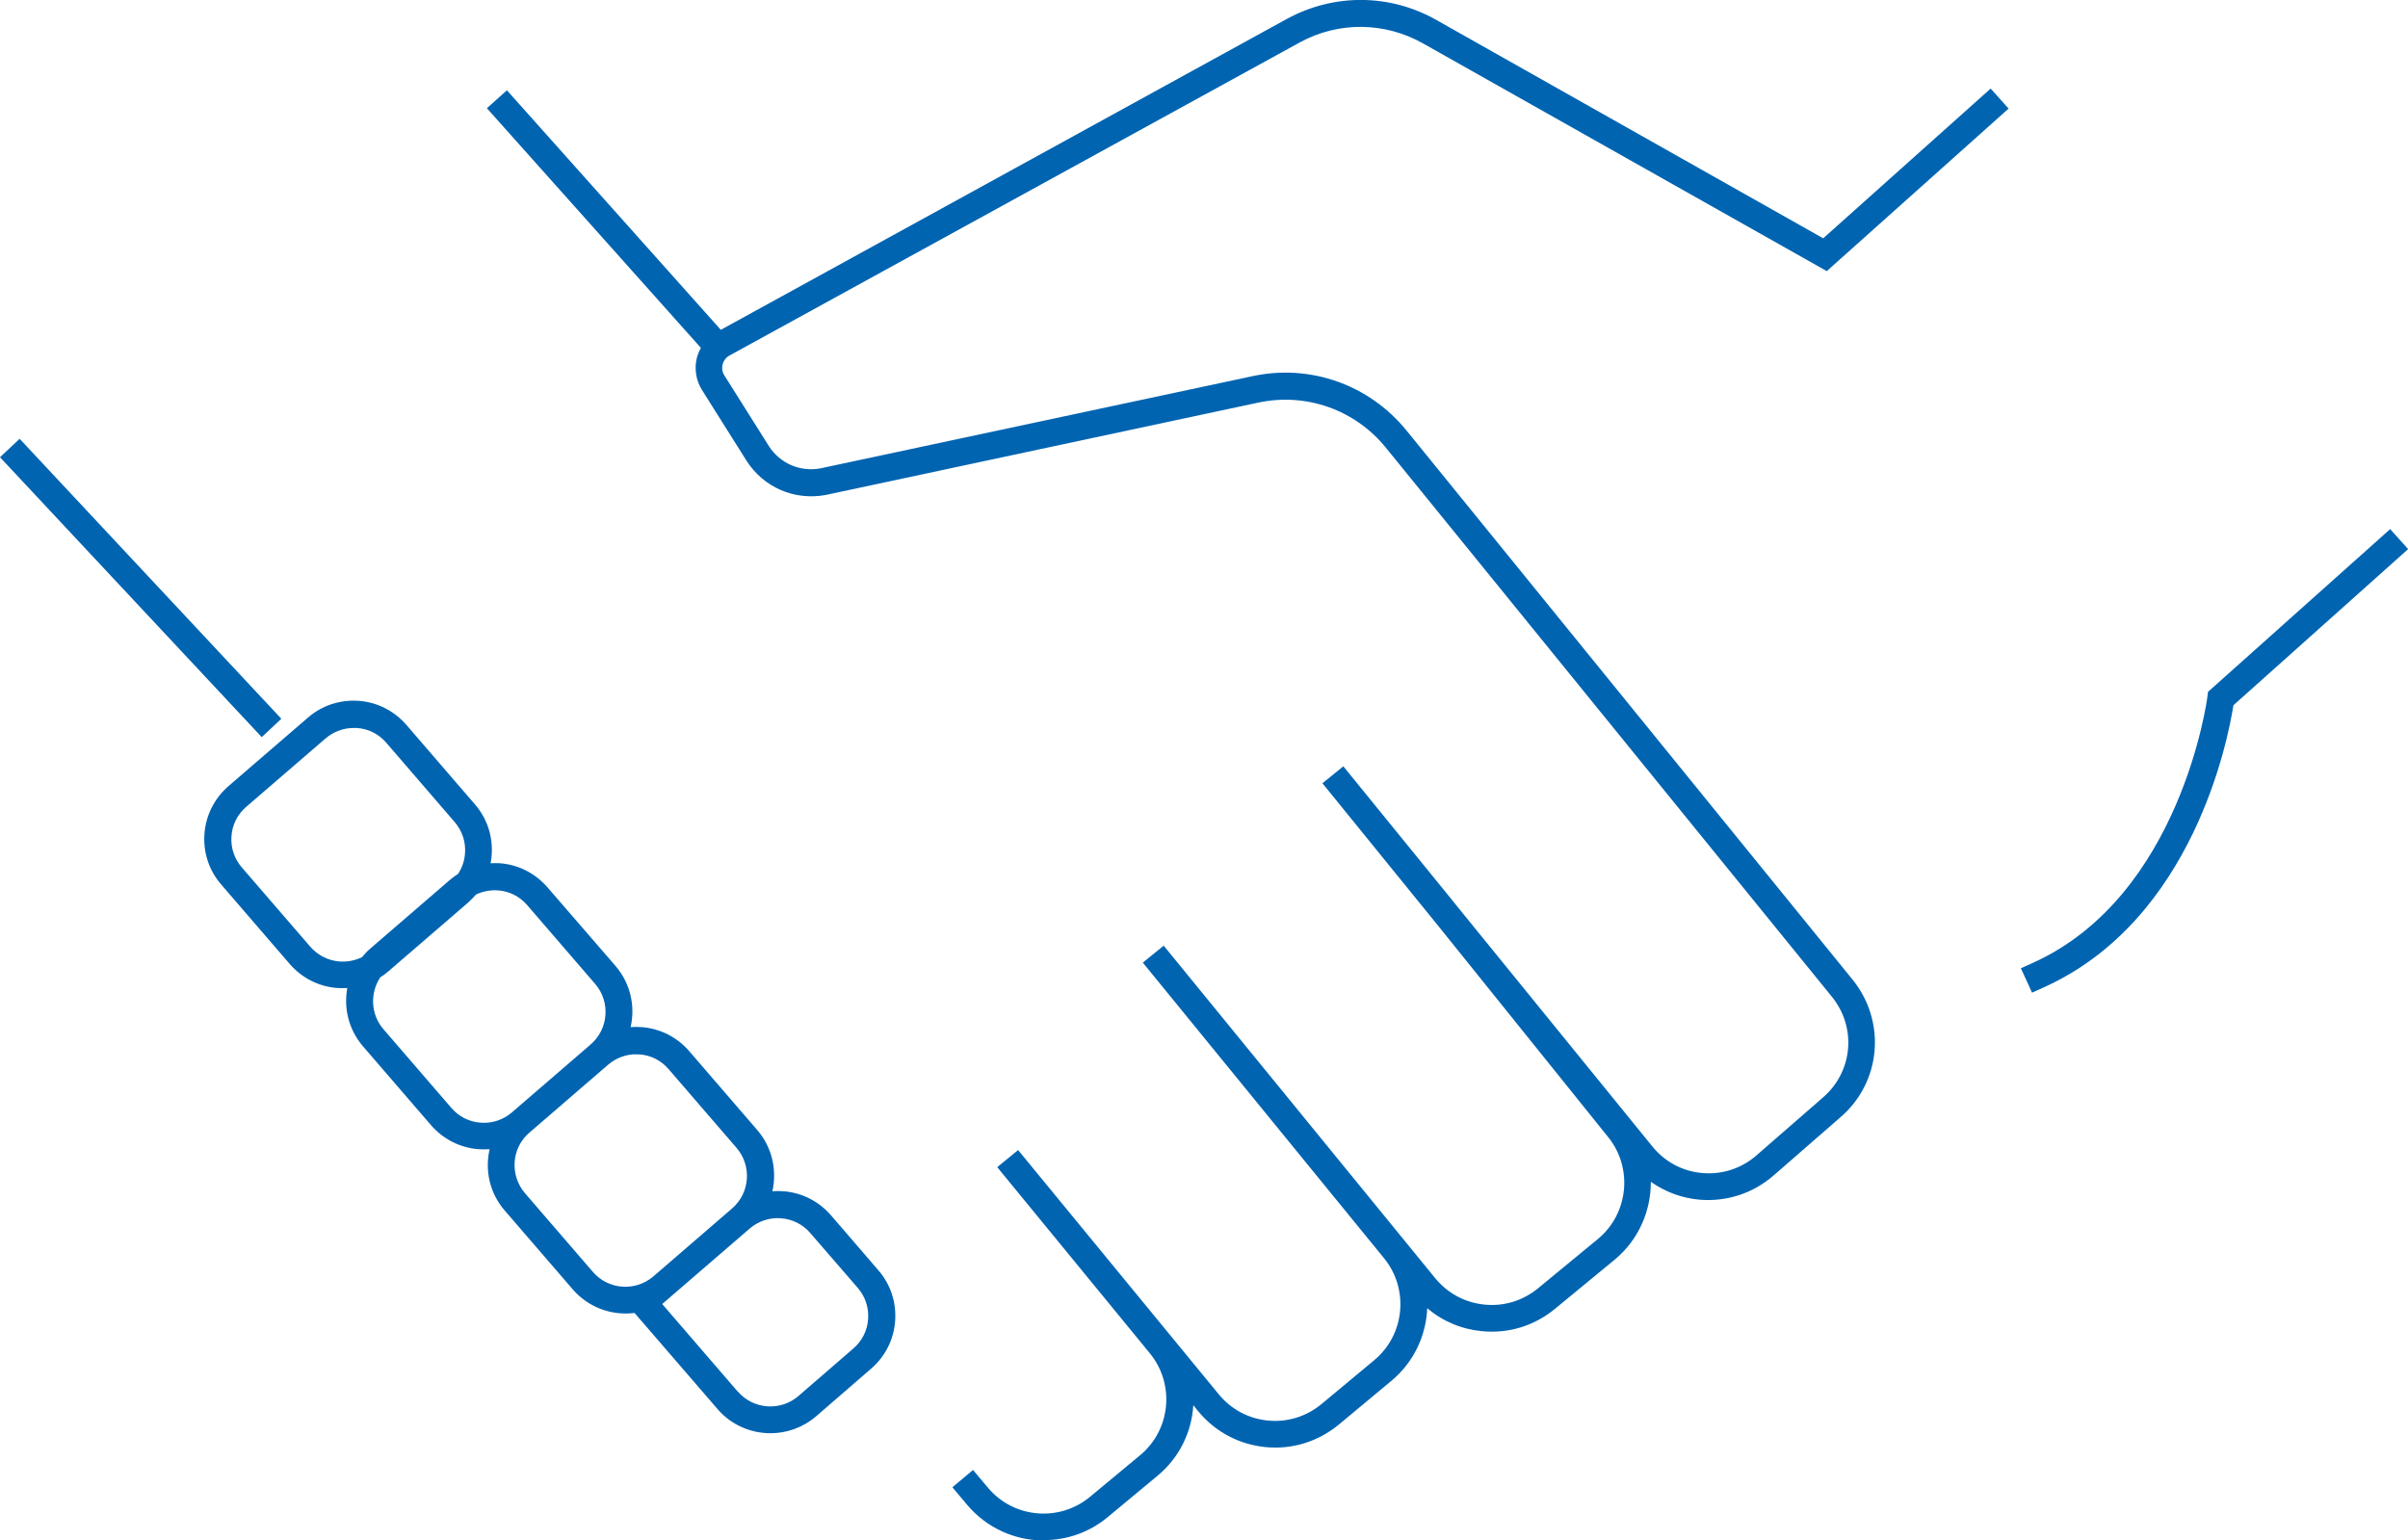 <?xml version="1.0" encoding="UTF-8"?>
<svg xmlns="http://www.w3.org/2000/svg" id="Ebene_1" viewBox="0 0 196 125.4">
  <defs>
    <style>
      .cls-1 {
        fill: #0064b1;
      }
    </style>
  </defs>
  <path class="cls-1" d="M84.95,125.4c-2.31,0-4.61-.99-6.21-2.88l-1.22-1.45,1.68-1.41,1.22,1.45c2.09,2.49,5.81,2.81,8.31.73l4.07-3.38c2.5-2.07,2.85-5.79.79-8.3l-12.42-15.15,1.7-1.39,16.33,19.88c1.01,1.23,2.43,1.99,4.02,2.14,1.58.15,3.12-.33,4.35-1.35l4.29-3.57c2.49-2.07,2.84-5.78.8-8.29l-19.64-24.07,1.7-1.38,22.1,27.07c1.01,1.23,2.42,1.99,4.01,2.15s3.12-.32,4.35-1.32l4.88-4.02c2.49-2.05,2.87-5.77.85-8.28l-13.82-17.18-9.45-11.64,1.7-1.38,8.76,10.77h0l.7.87,15.69,19.3c1.02,1.26,2.46,2.03,4.07,2.17,1.61.14,3.18-.37,4.4-1.43l5.43-4.73c2.43-2.1,2.75-5.7.71-8.2l-36.3-44.69c-2.51-3.09-6.48-4.49-10.37-3.67l-35.21,7.52c-2.56.48-5.08-.62-6.46-2.79l-3.62-5.75c-.49-.78-.64-1.73-.42-2.62.08-.28.19-.56.33-.81l-17.42-19.51,1.63-1.46,17.41,19.5L104.78,1.52c3.83-2.07,8.37-2.03,12.14.11l31.48,17.77,13.63-12.19,1.46,1.63-14.8,13.23L115.84,3.54c-3.12-1.76-6.87-1.81-10.02-.1l-46.44,25.5c-.28.15-.48.41-.56.72s-.03.64.14.9l3.62,5.75c.9,1.41,2.54,2.12,4.18,1.82l35.19-7.51c4.7-1.01,9.49.69,12.53,4.42l36.3,44.69c2.78,3.43,2.35,8.37-.99,11.23l-5.43,4.73c-1.68,1.46-3.82,2.15-6.02,1.97-1.46-.13-2.81-.64-3.97-1.46.01,2.37-.99,4.72-2.93,6.33l-4.88,4.02c-1.68,1.38-3.78,2.03-5.96,1.81-1.65-.16-3.19-.81-4.43-1.87-.09,2.21-1.08,4.38-2.9,5.9l-4.29,3.57c-1.68,1.39-3.79,2.05-5.96,1.84s-4.12-1.25-5.5-2.93l-.39-.48c-.13,2.16-1.12,4.25-2.9,5.73l-4.07,3.38c-1.51,1.26-3.35,1.87-5.18,1.87l-.02.03ZM62.71,116.67c-1.6,0-3.19-.67-4.3-1.96h0l-6.76-7.83c-1.83.23-3.73-.42-5.03-1.92l-5.53-6.41c-1-1.15-1.48-2.62-1.37-4.13.02-.3.07-.58.13-.87-.28.02-.58.02-.88,0-1.51-.11-2.89-.81-3.89-1.96l-5.53-6.41c-1.17-1.36-1.59-3.11-1.28-4.75-.26.01-.53.01-.8,0-1.51-.11-2.89-.81-3.89-1.96l-5.57-6.46c-1-1.15-1.48-2.62-1.37-4.13s.81-2.89,1.96-3.89l6.46-5.57c1.15-1,2.61-1.47,4.13-1.37,1.51.11,2.89.81,3.89,1.96l5.57,6.46c1,1.15,1.48,2.62,1.37,4.13-.02.23-.04.45-.09.67.25-.01.5-.01.74,0,1.51.11,2.89.81,3.89,1.96l5.53,6.39c1.23,1.42,1.63,3.28,1.24,4.99.28-.02.58-.02.88,0,1.51.11,2.9.81,3.89,1.96l5.53,6.41c1.23,1.42,1.62,3.28,1.24,4.99.28-.02.58-.02.88,0,1.51.11,2.89.81,3.89,1.96l3.85,4.47c1,1.15,1.48,2.62,1.37,4.13s-.8,2.89-1.96,3.89l-4.47,3.87c-1.07.92-2.4,1.38-3.71,1.38h-.01ZM60.06,113.28c1.26,1.46,3.47,1.62,4.93.36l4.47-3.87c.71-.61,1.14-1.46,1.2-2.39.07-.93-.23-1.83-.84-2.54l-3.87-4.47c-.61-.71-1.46-1.13-2.39-1.2-.92-.07-1.83.23-2.54.84l-6.41,5.53s-.03.02-.04.04l-.67.57,6.14,7.12h.01ZM51.78,85.82c-.83,0-1.64.3-2.28.85l-6.41,5.53c-.71.61-1.14,1.46-1.2,2.39s.23,1.83.84,2.54l5.53,6.41c1.25,1.45,3.43,1.61,4.89.39l6.44-5.56h0c1.46-1.26,1.62-3.47.36-4.93l-5.53-6.41c-.61-.71-1.46-1.14-2.39-1.2h-.26ZM30.93,79.59c-.82,1.27-.76,2.99.28,4.19l5.53,6.41c.61.71,1.46,1.14,2.39,1.2.93.07,1.83-.23,2.54-.84l6.41-5.53c1.46-1.26,1.62-3.47.36-4.93l-5.53-6.41c-.61-.71-1.46-1.14-2.39-1.2-.62-.04-1.24.08-1.78.34-.21.24-.43.47-.68.69l-6.46,5.57c-.22.19-.44.35-.68.5h.01ZM28.78,59.26c-.83,0-1.64.3-2.28.85l-6.46,5.57c-.71.61-1.14,1.46-1.2,2.39-.07.93.23,1.83.84,2.54l5.58,6.46c.61.7,1.46,1.13,2.39,1.2.64.04,1.25-.08,1.81-.35.21-.26.44-.5.7-.72l6.41-5.53c.23-.2.46-.37.71-.53.33-.49.53-1.06.57-1.68.07-.93-.23-1.83-.84-2.54l-5.57-6.46c-.61-.71-1.46-1.14-2.39-1.2h-.26ZM165.4,80.81l-.91-1.99,1-.45c12.03-5.45,14.16-21.47,14.18-21.64l.05-.41,14.83-13.25,1.46,1.63-14.22,12.71c-.43,2.73-3.24,17.44-15.4,22.95l-1,.45h.01ZM21.3,60L0,37.22l1.6-1.5,21.3,22.79-1.6,1.5Z"></path>
</svg>
